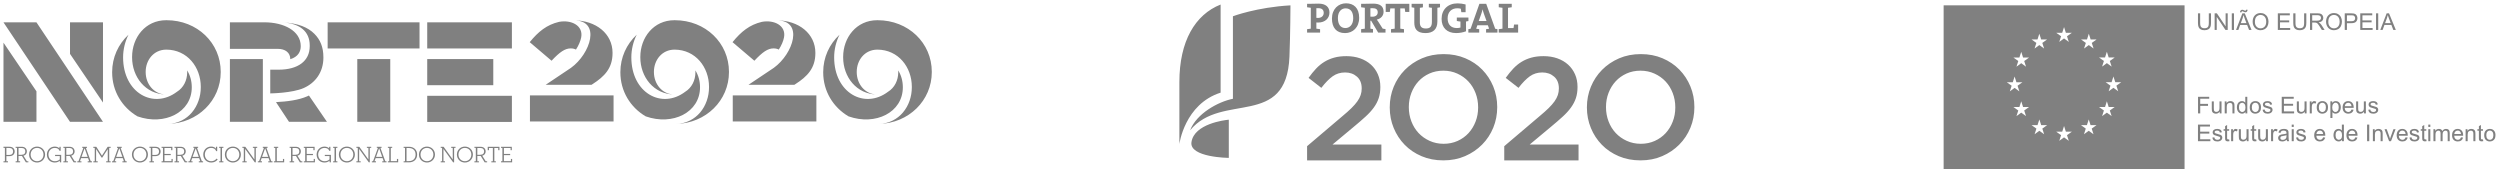 <?xml version="1.0" encoding="UTF-8"?>
<svg width="261px" height="18px" viewBox="0 0 261 18" version="1.1" xmlns="http://www.w3.org/2000/svg" xmlns:xlink="http://www.w3.org/1999/xlink">
    <!-- Generator: sketchtool 59.1 (101010) - https://sketch.com -->
    <title>BD412519-831C-4DFB-8446-57D19D68E383</title>
    <desc>Created with sketchtool.</desc>
    <g id="Page-1" stroke="none" stroke-width="1" fill="none" fill-rule="evenodd">
        <g id="Home" transform="translate(-175, -10700)" fill="#808080">
            <g id="Footer-Sections/Footer" transform="translate(0, 10208)">
                <g id="Group-2">
                    <g id="Group-28" transform="translate(175, 475.5)">
                        <g id="Logos" transform="translate(0, 16.5)">
                            <g id="pt2020-logos" transform="translate(0.363, 0.346)">
                                <path d="M21.675,14.956 C21.912,14.956 22.084,15.037 22.182,15.18 L22.182,14.976 L22.312,14.976 L22.312,15.432 L22.195,15.432 C22.137,15.201 21.928,15.095 21.685,15.095 C21.297,15.095 21.022,15.393 21.022,15.79 C21.022,16.195 21.307,16.485 21.69,16.485 C21.926,16.485 22.118,16.384 22.245,16.21 L22.364,16.299 C22.206,16.509 21.978,16.622 21.687,16.622 C21.221,16.622 20.857,16.273 20.857,15.79 C20.86,15.305 21.221,14.956 21.675,14.956 Z M14.245,14.958 C14.709,14.958 15.082,15.31 15.082,15.79 C15.082,16.269 14.709,16.622 14.245,16.622 C13.784,16.622 13.41,16.269 13.41,15.79 C13.41,15.31 13.784,14.958 14.245,14.958 Z M44.21,14.958 C44.675,14.958 45.048,15.31 45.048,15.79 C45.048,16.269 44.675,16.622 44.21,16.622 C43.749,16.622 43.376,16.269 43.376,15.79 C43.376,15.31 43.749,14.958 44.21,14.958 Z M35.85,14.958 C36.314,14.958 36.687,15.31 36.687,15.79 C36.687,16.269 36.314,16.622 35.85,16.622 C35.388,16.622 35.015,16.269 35.015,15.79 C35.015,15.31 35.388,14.958 35.85,14.958 Z M3.507,14.958 C3.97,14.958 4.344,15.31 4.344,15.79 C4.344,16.269 3.97,16.622 3.507,16.622 C3.045,16.622 2.672,16.269 2.672,15.79 C2.672,15.31 3.045,14.958 3.507,14.958 Z M23.949,14.958 C24.413,14.958 24.786,15.31 24.786,15.79 C24.786,16.269 24.413,16.622 23.949,16.622 C23.487,16.622 23.114,16.269 23.114,15.79 C23.114,15.31 23.487,14.958 23.949,14.958 Z M48.172,14.958 C48.636,14.958 49.01,15.31 49.01,15.79 C49.01,16.269 48.636,16.622 48.172,16.622 C47.711,16.622 47.337,16.269 47.337,15.79 C47.337,15.31 47.711,14.958 48.172,14.958 Z M33.508,14.958 C33.734,14.958 33.906,15.032 34.001,15.163 L34.001,14.977 L34.13,14.977 L34.13,15.396 L34.008,15.396 C33.949,15.196 33.776,15.097 33.518,15.097 C33.131,15.097 32.853,15.394 32.853,15.79 C32.853,16.196 33.143,16.486 33.528,16.486 C33.78,16.486 33.939,16.388 34.037,16.29 L34.037,15.948 L33.547,15.948 L33.547,15.823 L34.185,15.823 L34.185,16.604 L34.044,16.604 L34.044,16.424 C33.927,16.54 33.75,16.621 33.513,16.621 C33.064,16.621 32.691,16.302 32.691,15.79 C32.691,15.31 33.061,14.958 33.508,14.958 Z M5.349,14.958 C5.573,14.958 5.747,15.032 5.842,15.163 L5.842,14.977 L5.971,14.977 L5.971,15.396 L5.85,15.396 C5.79,15.196 5.617,15.097 5.359,15.097 C4.972,15.097 4.695,15.394 4.695,15.79 C4.695,16.196 4.983,16.486 5.368,16.486 C5.622,16.486 5.779,16.388 5.878,16.29 L5.878,15.948 L5.388,15.948 L5.388,15.823 L6.026,15.823 L6.026,16.604 L5.885,16.604 L5.885,16.424 C5.768,16.54 5.591,16.621 5.354,16.621 C4.904,16.621 4.532,16.302 4.532,15.79 C4.532,15.31 4.902,14.958 5.349,14.958 Z M27.572,14.977 L27.572,15.093 L27.452,15.093 L27.961,16.489 L28.088,16.489 L28.088,16.604 L27.643,16.604 L27.643,16.489 L27.798,16.489 L27.682,16.166 L26.952,16.166 L26.832,16.489 L26.99,16.489 L26.99,16.604 L26.558,16.604 L26.558,16.489 L26.682,16.489 L27.191,15.093 L27.074,15.093 L27.074,14.977 L27.572,14.977 Z M42.327,14.977 C42.866,14.977 43.186,15.31 43.186,15.79 C43.186,16.27 42.869,16.604 42.327,16.604 L41.775,16.604 L41.775,16.489 L41.921,16.489 L41.921,15.092 L41.775,15.092 L41.775,14.977 L42.327,14.977 Z M45.95,14.977 L46.904,16.305 L46.904,15.092 L46.742,15.092 L46.742,14.977 L47.194,14.977 L47.194,15.092 L47.047,15.092 L47.047,16.604 L46.946,16.604 L45.934,15.201 L45.934,16.488 L46.096,16.488 L46.096,16.604 L45.647,16.604 L45.647,16.488 L45.792,16.488 L45.792,15.092 L45.647,15.092 L45.647,14.977 L45.95,14.977 Z M32.482,14.977 L32.482,15.332 L32.355,15.332 L32.355,15.107 L31.657,15.107 L31.657,15.724 L32.31,15.724 L32.31,15.848 L31.657,15.848 L31.657,16.474 L32.388,16.474 L32.388,16.25 L32.515,16.25 L32.515,16.604 L31.354,16.604 L31.354,16.489 L31.499,16.489 L31.499,15.092 L31.354,15.092 L31.354,14.977 L32.482,14.977 Z M40.581,14.977 L40.581,15.092 L40.436,15.092 L40.436,16.474 L41.076,16.474 L41.076,16.249 L41.206,16.249 L41.206,16.604 L40.132,16.604 L40.132,16.489 L40.278,16.489 L40.278,15.092 L40.132,15.092 L40.132,14.977 L40.581,14.977 Z M51.779,14.977 L51.779,15.332 L51.653,15.332 L51.653,15.107 L51.246,15.107 L51.246,16.489 L51.404,16.489 L51.404,16.604 L50.933,16.604 L50.933,16.489 L51.091,16.489 L51.091,15.107 L50.684,15.107 L50.684,15.332 L50.555,15.332 L50.555,14.977 L51.779,14.977 Z M34.861,14.977 L34.861,15.092 L34.717,15.092 L34.717,16.489 L34.861,16.489 L34.861,16.604 L34.416,16.604 L34.416,16.489 L34.562,16.489 L34.562,15.092 L34.416,15.092 L34.416,14.977 L34.861,14.977 Z M49.797,14.977 C50.149,14.977 50.34,15.188 50.34,15.463 C50.34,15.683 50.217,15.852 49.983,15.911 L50.345,16.489 L50.495,16.489 L50.495,16.604 L50.239,16.604 L49.826,15.936 L49.47,15.936 L49.47,16.489 L49.637,16.489 L49.637,16.604 L49.166,16.604 L49.166,16.489 L49.312,16.489 L49.312,15.092 L49.166,15.092 L49.166,14.977 L49.797,14.977 Z M12.348,14.977 L12.348,15.093 L12.227,15.093 L12.736,16.489 L12.864,16.489 L12.864,16.604 L12.418,16.604 L12.418,16.489 L12.575,16.489 L12.457,16.166 L11.729,16.166 L11.608,16.489 L11.767,16.489 L11.767,16.604 L11.334,16.604 L11.334,16.489 L11.459,16.489 L11.966,15.093 L11.85,15.093 L11.85,14.977 L12.348,14.977 Z M1.9,14.977 C2.251,14.977 2.442,15.188 2.442,15.463 C2.442,15.683 2.32,15.852 2.086,15.911 L2.447,16.489 L2.598,16.489 L2.598,16.604 L2.342,16.604 L1.928,15.936 L1.571,15.936 L1.571,16.489 L1.74,16.489 L1.74,16.604 L1.269,16.604 L1.269,16.489 L1.414,16.489 L1.414,15.092 L1.269,15.092 L1.269,14.977 L1.9,14.977 Z M22.961,14.977 L22.961,15.092 L22.815,15.092 L22.815,16.489 L22.961,16.489 L22.961,16.604 L22.514,16.604 L22.514,16.489 L22.66,16.489 L22.66,15.092 L22.514,15.092 L22.514,14.977 L22.961,14.977 Z M39.472,14.977 L39.472,15.093 L39.353,15.093 L39.862,16.489 L39.989,16.489 L39.989,16.604 L39.544,16.604 L39.544,16.489 L39.699,16.489 L39.583,16.166 L38.853,16.166 L38.734,16.489 L38.891,16.489 L38.891,16.604 L38.459,16.604 L38.459,16.489 L38.583,16.489 L39.092,15.093 L38.975,15.093 L38.975,14.977 L39.472,14.977 Z M15.859,14.976 C16.21,14.976 16.405,15.185 16.405,15.469 C16.405,15.749 16.21,15.954 15.859,15.954 L15.541,15.954 L15.541,16.488 L15.708,16.488 L15.708,16.604 L15.238,16.604 L15.238,16.488 L15.383,16.488 L15.383,15.092 L15.238,15.092 L15.238,14.976 L15.859,14.976 Z M25.246,14.977 L26.2,16.305 L26.2,15.092 L26.037,15.092 L26.037,14.977 L26.489,14.977 L26.489,15.092 L26.343,15.092 L26.343,16.604 L26.241,16.604 L25.231,15.201 L25.231,16.488 L25.391,16.488 L25.391,16.604 L24.942,16.604 L24.942,16.488 L25.088,16.488 L25.088,15.092 L24.942,15.092 L24.942,14.977 L25.246,14.977 Z M20.321,14.977 L20.321,15.093 L20.202,15.093 L20.712,16.489 L20.838,16.489 L20.838,16.604 L20.393,16.604 L20.393,16.489 L20.549,16.489 L20.432,16.166 L19.702,16.166 L19.583,16.489 L19.74,16.489 L19.74,16.604 L19.308,16.604 L19.308,16.489 L19.432,16.489 L19.941,15.093 L19.825,15.093 L19.825,14.977 L20.321,14.977 Z M9.689,14.977 L10.282,15.903 L10.878,14.977 L11.191,14.977 L11.191,15.092 L11.04,15.092 L11.04,16.489 L11.186,16.489 L11.186,16.604 L10.722,16.604 L10.722,16.489 L10.887,16.489 L10.887,15.221 L10.311,16.111 L10.246,16.111 L9.67,15.211 L9.67,16.489 L9.838,16.489 L9.838,16.604 L9.383,16.604 L9.383,16.489 L9.529,16.489 L9.529,15.092 L9.378,15.092 L9.378,14.977 L9.689,14.977 Z M8.721,14.977 L8.721,15.093 L8.602,15.093 L9.112,16.489 L9.237,16.489 L9.237,16.604 L8.793,16.604 L8.793,16.489 L8.948,16.489 L8.831,16.166 L8.102,16.166 L7.982,16.489 L8.14,16.489 L8.14,16.604 L7.708,16.604 L7.708,16.489 L7.832,16.489 L8.341,15.093 L8.224,15.093 L8.224,14.977 L8.721,14.977 Z M37.146,14.977 L38.1,16.305 L38.1,15.092 L37.938,15.092 L37.938,14.977 L38.39,14.977 L38.39,15.092 L38.243,15.092 L38.243,16.604 L38.141,16.604 L37.132,15.201 L37.132,16.488 L37.293,16.488 L37.293,16.604 L36.843,16.604 L36.843,16.488 L36.988,16.488 L36.988,15.092 L36.843,15.092 L36.843,14.977 L37.146,14.977 Z M6.886,14.977 C7.237,14.977 7.428,15.188 7.428,15.463 C7.428,15.683 7.306,15.852 7.072,15.911 L7.434,16.489 L7.585,16.489 L7.585,16.604 L7.329,16.604 L6.915,15.936 L6.559,15.936 L6.559,16.489 L6.726,16.489 L6.726,16.604 L6.255,16.604 L6.255,16.489 L6.401,16.489 L6.401,15.092 L6.255,15.092 L6.255,14.977 L6.886,14.977 Z M53.069,14.977 L53.069,15.332 L52.943,15.332 L52.943,15.107 L52.245,15.107 L52.245,15.724 L52.898,15.724 L52.898,15.848 L52.245,15.848 L52.245,16.474 L52.977,16.474 L52.977,16.25 L53.104,16.25 L53.104,16.604 L51.942,16.604 L51.942,16.489 L52.087,16.489 L52.087,15.092 L51.942,15.092 L51.942,14.977 L53.069,14.977 Z M18.487,14.977 C18.838,14.977 19.029,15.188 19.029,15.463 C19.029,15.683 18.908,15.852 18.673,15.911 L19.035,16.489 L19.185,16.489 L19.185,16.604 L18.929,16.604 L18.515,15.936 L18.159,15.936 L18.159,16.489 L18.327,16.489 L18.327,16.604 L17.855,16.604 L17.855,16.489 L18.002,16.489 L18.002,15.092 L17.855,15.092 L17.855,14.977 L18.487,14.977 Z M30.505,14.977 C30.857,14.977 31.048,15.188 31.048,15.463 C31.048,15.683 30.926,15.852 30.692,15.911 L31.053,16.489 L31.204,16.489 L31.204,16.604 L30.947,16.604 L30.534,15.936 L30.177,15.936 L30.177,16.489 L30.345,16.489 L30.345,16.604 L29.875,16.604 L29.875,16.489 L30.02,16.489 L30.02,15.092 L29.875,15.092 L29.875,14.977 L30.505,14.977 Z M28.681,14.977 L28.681,15.092 L28.535,15.092 L28.535,16.474 L29.176,16.474 L29.176,16.249 L29.304,16.249 L29.304,16.604 L28.231,16.604 L28.231,16.489 L28.377,16.489 L28.377,15.092 L28.231,15.092 L28.231,14.977 L28.681,14.977 Z M17.634,14.977 L17.634,15.332 L17.507,15.332 L17.507,15.107 L16.808,15.107 L16.808,15.724 L17.462,15.724 L17.462,15.848 L16.808,15.848 L16.808,16.474 L17.541,16.474 L17.541,16.25 L17.667,16.25 L17.667,16.604 L16.505,16.604 L16.505,16.489 L16.65,16.489 L16.65,15.092 L16.505,15.092 L16.505,14.977 L17.634,14.977 Z M0.623,14.976 C0.974,14.976 1.167,15.185 1.167,15.469 C1.167,15.749 0.974,15.954 0.623,15.954 L0.304,15.954 L0.304,16.488 L0.472,16.488 L0.472,16.604 L0,16.604 L0,16.488 L0.147,16.488 L0.147,15.092 L0,15.092 L0,14.976 L0.623,14.976 Z M44.21,15.094 C43.823,15.094 43.539,15.394 43.539,15.79 C43.539,16.187 43.823,16.485 44.21,16.485 C44.598,16.485 44.882,16.187 44.882,15.79 C44.882,15.394 44.598,15.094 44.21,15.094 Z M14.245,15.094 C13.857,15.094 13.573,15.394 13.573,15.79 C13.573,16.187 13.857,16.485 14.245,16.485 C14.632,16.485 14.917,16.187 14.917,15.79 C14.917,15.394 14.632,15.094 14.245,15.094 Z M3.507,15.094 C3.119,15.094 2.835,15.394 2.835,15.79 C2.835,16.187 3.119,16.485 3.507,16.485 C3.894,16.485 4.179,16.187 4.179,15.79 C4.179,15.394 3.894,15.094 3.507,15.094 Z M35.85,15.094 C35.463,15.094 35.178,15.394 35.178,15.79 C35.178,16.187 35.463,16.485 35.85,16.485 C36.237,16.485 36.522,16.187 36.522,15.79 C36.522,15.394 36.237,15.094 35.85,15.094 Z M48.172,15.094 C47.785,15.094 47.501,15.394 47.501,15.79 C47.501,16.187 47.785,16.485 48.172,16.485 C48.559,16.485 48.844,16.187 48.844,15.79 C48.844,15.394 48.559,15.094 48.172,15.094 Z M23.949,15.094 C23.561,15.094 23.277,15.394 23.277,15.79 C23.277,16.187 23.561,16.485 23.949,16.485 C24.336,16.485 24.621,16.187 24.621,15.79 C24.621,15.394 24.336,15.094 23.949,15.094 Z M42.313,15.107 L42.079,15.107 L42.079,16.474 L42.313,16.474 C42.794,16.474 43.023,16.19 43.023,15.79 C43.023,15.392 42.794,15.107 42.313,15.107 Z M20.068,15.128 L19.745,16.034 L20.388,16.034 L20.068,15.128 Z M39.219,15.128 L38.896,16.034 L39.54,16.034 L39.219,15.128 Z M8.468,15.128 L8.145,16.034 L8.789,16.034 L8.468,15.128 Z M27.318,15.128 L26.995,16.034 L27.639,16.034 L27.318,15.128 Z M12.094,15.128 L11.771,16.034 L12.415,16.034 L12.094,15.128 Z M15.845,15.101 L15.541,15.101 L15.541,15.831 L15.845,15.831 C16.11,15.831 16.241,15.687 16.241,15.469 C16.241,15.245 16.108,15.101 15.845,15.101 Z M0.608,15.101 L0.304,15.101 L0.304,15.831 L0.608,15.831 C0.873,15.831 1.004,15.687 1.004,15.469 C1.004,15.245 0.871,15.101 0.608,15.101 Z M6.864,15.102 L6.559,15.102 L6.559,15.812 L6.864,15.812 C7.141,15.812 7.266,15.675 7.266,15.46 C7.266,15.243 7.139,15.102 6.864,15.102 Z M49.776,15.102 L49.47,15.102 L49.47,15.812 L49.776,15.812 C50.053,15.812 50.177,15.675 50.177,15.46 C50.177,15.243 50.051,15.102 49.776,15.102 Z M1.878,15.102 L1.571,15.102 L1.571,15.812 L1.878,15.812 C2.156,15.812 2.28,15.675 2.28,15.46 C2.28,15.243 2.153,15.102 1.878,15.102 Z M30.484,15.102 L30.177,15.102 L30.177,15.812 L30.484,15.812 C30.761,15.812 30.885,15.675 30.885,15.46 C30.885,15.243 30.759,15.102 30.484,15.102 Z M18.465,15.102 L18.159,15.102 L18.159,15.812 L18.465,15.812 C18.743,15.812 18.867,15.675 18.867,15.46 C18.867,15.243 18.741,15.102 18.465,15.102 Z M91.261,1.764 C94.467,1.764 96.916,4.139 96.916,7.151 L96.916,7.181 C96.916,10.14 94.521,12.514 91.397,12.595 C93.51,12.525 94.832,10.739 94.832,8.765 L94.832,8.716 C94.832,6.681 93.437,4.841 91.232,4.835 C89.907,4.841 89.08,5.936 89.08,7.151 L89.08,7.181 C89.08,8.402 89.913,9.508 91.23,9.524 C89.043,9.502 87.662,7.67 87.662,5.646 L87.662,5.596 C87.662,3.582 89.036,1.764 91.222,1.764 L91.261,1.764 Z M17.026,1.764 C20.232,1.764 22.68,4.139 22.68,7.151 L22.68,7.181 C22.68,10.14 20.287,12.514 17.162,12.595 C19.276,12.525 20.599,10.739 20.599,8.765 L20.599,8.716 C20.599,6.681 19.202,4.841 16.996,4.835 C15.673,4.841 14.845,5.936 14.845,7.151 L14.845,7.181 C14.845,8.402 15.677,9.508 16.996,9.524 C14.809,9.502 13.427,7.67 13.427,5.646 L13.427,5.596 C13.427,3.582 14.801,1.764 16.987,1.764 L17.026,1.764 Z M70.087,1.764 C73.292,1.764 75.741,4.139 75.741,7.151 L75.741,7.151 L75.741,7.181 C75.741,10.14 73.347,12.514 70.223,12.595 C72.336,12.525 73.659,10.739 73.659,8.765 L73.659,8.765 L73.659,8.716 C73.659,6.681 72.263,4.841 70.057,4.835 C68.733,4.841 67.906,5.936 67.906,7.151 L67.906,7.151 L67.906,7.181 C67.906,8.402 68.739,9.508 70.057,9.524 C67.869,9.502 66.487,7.67 66.487,5.646 L66.487,5.646 L66.487,5.596 C66.487,3.582 67.861,1.764 70.047,1.764 L70.047,1.764 Z M53.079,9.659 L53.079,12.387 L44.239,12.387 L44.239,9.659 L53.079,9.659 Z M27.079,5.819 L27.079,12.373 L23.638,12.373 L23.638,5.819 L27.079,5.819 Z M3.443,1.986 L10.389,12.373 L6.946,12.373 L-7.38964445e-13,1.986 L3.443,1.986 Z M40.38,5.819 L40.38,12.373 L36.937,12.373 L36.937,5.819 L40.38,5.819 Z M-7.38964445e-13,4.107 L3.443,9.188 L3.443,12.373 L-7.38964445e-13,12.373 L-7.38964445e-13,4.107 Z M31.89,9.626 L33.772,12.373 L29.81,12.373 L28.451,10.315 C29.597,10.258 30.813,10.108 31.734,9.7 C31.786,9.677 31.839,9.65 31.89,9.626 Z M63.693,9.611 L63.693,12.332 L54.963,12.332 L54.963,9.611 L63.693,9.611 Z M84.867,9.611 L84.867,12.332 L76.137,12.332 L76.137,9.611 L84.867,9.611 Z M66.112,3.277 C65.744,4.003 65.549,4.824 65.549,5.646 C65.549,9.363 68.726,11.092 71.18,9.229 C71.85,8.82 72.239,8.043 72.239,7.21 L72.239,7.181 C72.239,7.12 72.238,7.061 72.234,7.003 C72.545,7.498 72.72,8.108 72.72,8.765 C72.72,11.399 69.862,12.797 67.048,11.802 C65.441,10.858 64.404,9.169 64.404,7.21 L64.404,7.181 C64.404,5.641 65.051,4.261 66.112,3.277 Z M13.052,3.277 C12.684,4.003 12.488,4.824 12.488,5.646 C12.488,9.363 15.666,11.092 18.12,9.229 C18.79,8.82 19.179,8.043 19.179,7.21 L19.179,7.181 C19.179,7.12 19.177,7.061 19.174,7.003 C19.484,7.498 19.659,8.108 19.659,8.765 C19.659,11.399 16.802,12.797 13.988,11.802 C12.381,10.858 11.345,9.169 11.345,7.21 L11.345,7.181 C11.345,5.641 11.991,4.261 13.052,3.277 Z M87.286,3.277 C86.918,4.003 86.723,4.824 86.723,5.646 C86.723,9.363 89.9,11.092 92.355,9.229 C93.024,8.82 93.414,8.043 93.414,7.21 L93.414,7.21 L93.414,7.181 C93.414,7.12 93.411,7.061 93.408,7.003 C93.719,7.498 93.894,8.108 93.894,8.765 C93.894,11.399 91.036,12.797 88.223,11.802 C86.616,10.858 85.579,9.169 85.579,7.21 L85.579,7.21 L85.579,7.181 C85.579,5.641 86.226,4.261 87.286,3.277 Z M10.389,1.986 L10.389,10.358 L6.946,5.279 L6.946,1.986 L10.389,1.986 Z M29.222,2 C30.772,2.078 31.793,2.517 32.45,3.175 C33.074,3.797 33.4,4.569 33.4,5.638 L33.4,5.638 L33.4,5.668 C33.4,7.181 32.571,8.299 31.353,8.841 C30.134,9.384 27.851,9.405 27.851,9.405 L27.851,9.405 L27.851,6.928 L28.725,6.928 C30.748,6.928 31.973,6.026 31.973,4.473 L31.973,4.473 L31.973,4.401 C31.973,2.909 30.907,2.118 29.222,2 Z M51.136,5.819 L51.136,8.546 L44.239,8.546 L44.239,5.819 L51.136,5.819 Z M59.515,1.776 C61.885,1.776 63.587,3.196 63.587,5.165 L63.587,5.165 L63.587,5.194 C63.587,6.779 62.743,7.639 61.499,8.438 L61.499,8.438 L61.395,8.505 L56.607,8.505 L59.249,6.736 C61.278,5.274 62.441,1.776 59.515,1.776 Z M80.69,1.776 C83.059,1.776 84.762,3.196 84.762,5.165 L84.762,5.194 C84.762,6.779 83.918,7.639 82.674,8.438 L82.569,8.505 L77.781,8.505 L80.423,6.736 C82.453,5.274 83.615,1.776 80.69,1.776 Z M58.006,1.935 C59.276,1.7 60.542,2.317 60.315,3.551 C60.242,3.942 60.048,4.396 59.768,4.83 C59.622,4.752 59.438,4.707 59.218,4.707 C58.627,4.707 58.078,5.077 57.22,5.995 L57.22,5.995 L54.94,4.056 C55.827,2.959 56.723,2.236 58.006,1.935 Z M81.49,3.551 C81.417,3.942 81.223,4.396 80.942,4.83 C80.797,4.752 80.613,4.707 80.393,4.707 C79.801,4.707 79.253,5.077 78.394,5.995 L76.114,4.056 C77.002,2.959 77.897,2.236 79.179,1.935 C80.451,1.7 81.718,2.317 81.49,3.551 Z M27.25,1.984 C29.235,1.984 31.035,2.854 31.035,4.473 C31.035,5.051 30.757,5.582 29.944,5.835 C29.944,5.149 29.424,4.753 28.623,4.753 L28.623,4.753 L23.638,4.753 L23.638,1.986 Z M53.079,1.986 L53.079,4.713 L44.239,4.713 L44.239,1.986 L53.079,1.986 Z M43.436,1.986 L43.436,4.713 L33.843,4.713 L33.843,1.986 L43.436,1.986 Z M28.761,1.982 C28.92,1.982 29.073,1.988 29.222,2 L29.222,2 L28.972,1.989 L28.972,1.989 L28.712,1.986 Z" id="Combined-Shape"></path>
                                <path d="M227.705,0.213 L227.705,17.297 L202.552,17.297 L202.552,0.213 L227.705,0.213 Z M251.679,13.111 C251.778,13.111 251.865,13.126 251.94,13.155 C252.015,13.182 252.068,13.219 252.104,13.27 C252.139,13.318 252.164,13.382 252.177,13.463 L251.97,13.493 C251.96,13.428 251.932,13.377 251.887,13.34 C251.842,13.305 251.777,13.285 251.695,13.285 C251.598,13.285 251.528,13.301 251.485,13.334 C251.444,13.367 251.423,13.405 251.423,13.449 C251.423,13.476 251.433,13.499 251.45,13.523 C251.468,13.546 251.493,13.564 251.531,13.579 C251.552,13.586 251.614,13.606 251.718,13.634 C251.87,13.674 251.975,13.707 252.034,13.733 C252.093,13.757 252.139,13.795 252.173,13.845 C252.207,13.892 252.225,13.954 252.225,14.025 C252.225,14.098 252.205,14.165 252.162,14.226 C252.12,14.289 252.061,14.337 251.983,14.372 C251.905,14.406 251.818,14.422 251.718,14.422 C251.557,14.422 251.433,14.389 251.346,14.321 C251.262,14.253 251.206,14.153 251.183,14.019 L251.393,13.987 C251.404,14.071 251.437,14.136 251.491,14.182 C251.546,14.226 251.62,14.248 251.718,14.248 C251.817,14.248 251.887,14.228 251.935,14.189 C251.983,14.149 252.006,14.103 252.006,14.048 C252.006,14 251.985,13.962 251.943,13.935 C251.914,13.916 251.842,13.892 251.726,13.864 C251.57,13.824 251.464,13.79 251.403,13.761 C251.341,13.733 251.296,13.692 251.265,13.642 C251.235,13.592 251.218,13.535 251.218,13.472 C251.218,13.418 251.23,13.365 251.257,13.318 C251.282,13.27 251.316,13.231 251.36,13.199 C251.394,13.174 251.44,13.155 251.496,13.137 C251.553,13.12 251.614,13.111 251.679,13.111 Z M239.841,13.111 C239.94,13.111 240.026,13.126 240.1,13.155 C240.175,13.182 240.23,13.219 240.265,13.27 C240.3,13.318 240.325,13.382 240.338,13.463 L240.131,13.493 C240.121,13.428 240.094,13.377 240.049,13.34 C240.001,13.305 239.94,13.285 239.856,13.285 C239.759,13.285 239.688,13.301 239.647,13.334 C239.605,13.367 239.584,13.405 239.584,13.449 C239.584,13.476 239.593,13.499 239.612,13.523 C239.627,13.546 239.655,13.564 239.692,13.579 C239.713,13.586 239.777,13.606 239.88,13.634 C240.03,13.674 240.135,13.707 240.195,13.733 C240.254,13.757 240.301,13.795 240.336,13.845 C240.37,13.892 240.385,13.954 240.385,14.025 C240.385,14.098 240.365,14.165 240.323,14.226 C240.282,14.289 240.223,14.337 240.145,14.372 C240.067,14.406 239.978,14.422 239.88,14.422 C239.717,14.422 239.593,14.389 239.507,14.321 C239.422,14.253 239.366,14.153 239.343,14.019 L239.554,13.987 C239.566,14.071 239.6,14.136 239.653,14.182 C239.706,14.226 239.782,14.248 239.879,14.248 C239.977,14.248 240.049,14.228 240.096,14.189 C240.143,14.149 240.167,14.103 240.167,14.048 C240.167,14 240.146,13.962 240.104,13.935 C240.075,13.916 240.001,13.892 239.888,13.864 C239.731,13.824 239.623,13.79 239.562,13.761 C239.502,13.733 239.457,13.692 239.425,13.642 C239.395,13.592 239.379,13.535 239.379,13.472 C239.379,13.418 239.392,13.365 239.417,13.318 C239.444,13.27 239.478,13.231 239.522,13.199 C239.555,13.174 239.6,13.155 239.657,13.137 C239.715,13.12 239.776,13.111 239.841,13.111 Z M231.1,13.111 C231.198,13.111 231.284,13.126 231.359,13.155 C231.433,13.182 231.488,13.219 231.524,13.27 C231.559,13.318 231.584,13.382 231.597,13.463 L231.389,13.493 C231.379,13.428 231.353,13.377 231.307,13.34 C231.262,13.305 231.198,13.285 231.114,13.285 C231.018,13.285 230.947,13.301 230.905,13.334 C230.864,13.367 230.842,13.405 230.842,13.449 C230.842,13.476 230.852,13.499 230.869,13.523 C230.887,13.546 230.914,13.564 230.951,13.579 C230.972,13.586 231.035,13.606 231.139,13.634 C231.289,13.674 231.395,13.707 231.453,13.733 C231.513,13.757 231.56,13.795 231.593,13.845 C231.627,13.892 231.644,13.954 231.644,14.025 C231.644,14.098 231.624,14.165 231.582,14.226 C231.541,14.289 231.481,14.337 231.404,14.372 C231.325,14.406 231.237,14.422 231.139,14.422 C230.976,14.422 230.852,14.389 230.766,14.321 C230.68,14.253 230.626,14.153 230.602,14.019 L230.813,13.987 C230.825,14.071 230.857,14.136 230.911,14.182 C230.965,14.226 231.04,14.248 231.137,14.248 C231.235,14.248 231.307,14.228 231.355,14.189 C231.402,14.149 231.425,14.103 231.425,14.048 C231.425,14 231.404,13.962 231.363,13.935 C231.334,13.916 231.262,13.892 231.145,13.864 C230.99,13.824 230.882,13.79 230.821,13.761 C230.761,13.733 230.715,13.692 230.684,13.642 C230.653,13.592 230.638,13.535 230.638,13.472 C230.638,13.418 230.651,13.365 230.676,13.318 C230.702,13.27 230.736,13.231 230.781,13.199 C230.813,13.174 230.859,13.155 230.916,13.137 C230.973,13.12 231.035,13.111 231.1,13.111 Z M238.076,13.112 C238.183,13.112 238.271,13.123 238.337,13.15 C238.404,13.174 238.453,13.206 238.485,13.245 C238.517,13.283 238.54,13.33 238.551,13.389 C238.558,13.424 238.562,13.491 238.562,13.585 L238.562,13.87 C238.562,14.067 238.566,14.192 238.576,14.243 C238.585,14.295 238.602,14.346 238.629,14.395 L238.408,14.395 C238.385,14.351 238.37,14.298 238.364,14.24 C238.285,14.308 238.21,14.354 238.136,14.382 C238.064,14.409 237.985,14.422 237.903,14.422 C237.765,14.422 237.659,14.388 237.584,14.323 C237.51,14.254 237.473,14.167 237.473,14.064 C237.473,14.002 237.487,13.947 237.516,13.894 C237.544,13.845 237.58,13.805 237.625,13.773 C237.671,13.742 237.722,13.719 237.778,13.704 C237.819,13.692 237.883,13.682 237.967,13.671 C238.14,13.652 238.266,13.627 238.346,13.598 C238.348,13.569 238.348,13.551 238.348,13.542 C238.348,13.456 238.328,13.396 238.288,13.359 C238.234,13.311 238.154,13.287 238.046,13.287 C237.945,13.287 237.872,13.306 237.824,13.339 C237.777,13.374 237.742,13.438 237.718,13.527 L237.51,13.498 C237.53,13.41 237.561,13.336 237.604,13.283 C237.647,13.227 237.709,13.185 237.793,13.156 C237.874,13.126 237.968,13.112 238.076,13.112 Z M259.577,13.111 C259.749,13.111 259.89,13.167 259.999,13.28 C260.109,13.394 260.164,13.55 260.164,13.749 C260.164,13.911 260.14,14.038 260.092,14.129 C260.042,14.223 259.972,14.295 259.88,14.345 C259.787,14.398 259.686,14.422 259.577,14.422 C259.401,14.422 259.26,14.368 259.151,14.253 C259.042,14.141 258.988,13.979 258.988,13.767 C258.988,13.535 259.052,13.363 259.181,13.251 C259.289,13.159 259.421,13.111 259.577,13.111 Z M235.602,13.139 L235.602,13.836 C235.602,13.948 235.605,14.023 235.614,14.06 C235.629,14.117 235.656,14.161 235.7,14.193 C235.742,14.223 235.797,14.24 235.861,14.24 C235.924,14.24 235.984,14.223 236.04,14.192 C236.096,14.159 236.135,14.114 236.159,14.058 C236.181,14.001 236.193,13.918 236.193,13.813 L236.193,13.139 L236.406,13.139 L236.406,14.395 L236.215,14.395 L236.215,14.21 C236.118,14.352 235.985,14.422 235.818,14.422 C235.744,14.422 235.675,14.409 235.61,14.38 C235.546,14.352 235.499,14.317 235.467,14.274 C235.437,14.231 235.414,14.178 235.403,14.117 C235.393,14.074 235.389,14.009 235.389,13.916 L235.389,13.139 L235.602,13.139 Z M233.584,13.139 L233.584,13.836 C233.584,13.948 233.588,14.023 233.596,14.06 C233.609,14.117 233.638,14.161 233.682,14.193 C233.724,14.223 233.777,14.24 233.843,14.24 C233.905,14.24 233.966,14.223 234.022,14.192 C234.077,14.159 234.117,14.114 234.141,14.058 C234.164,14.001 234.175,13.918 234.175,13.813 L234.175,13.139 L234.388,13.139 L234.388,14.395 L234.197,14.395 L234.197,14.21 C234.1,14.352 233.967,14.422 233.799,14.422 C233.725,14.422 233.656,14.409 233.592,14.38 C233.528,14.352 233.481,14.317 233.449,14.274 C233.418,14.231 233.396,14.178 233.383,14.117 C233.375,14.074 233.37,14.009 233.37,13.916 L233.37,13.139 L233.584,13.139 Z M244.34,12.662 L244.34,14.395 L244.144,14.395 L244.144,14.237 C244.063,14.36 243.947,14.422 243.793,14.422 C243.692,14.422 243.601,14.396 243.516,14.341 C243.433,14.286 243.368,14.208 243.322,14.109 C243.275,14.01 243.252,13.897 243.252,13.767 C243.252,13.644 243.274,13.529 243.315,13.428 C243.355,13.324 243.419,13.247 243.503,13.193 C243.586,13.139 243.679,13.111 243.783,13.111 C243.859,13.111 243.925,13.127 243.985,13.16 C244.044,13.192 244.092,13.232 244.128,13.285 L244.128,12.662 L244.34,12.662 Z M256.219,13.111 C256.386,13.111 256.524,13.167 256.63,13.283 C256.735,13.397 256.789,13.556 256.789,13.766 L256.789,13.822 L255.853,13.822 C255.861,13.959 255.9,14.066 255.968,14.14 C256.04,14.211 256.127,14.249 256.231,14.249 C256.31,14.249 256.376,14.228 256.431,14.188 C256.487,14.146 256.53,14.081 256.563,13.991 L256.782,14.017 C256.748,14.146 256.684,14.246 256.59,14.316 C256.496,14.388 256.376,14.422 256.231,14.422 C256.047,14.422 255.901,14.365 255.793,14.253 C255.686,14.141 255.632,13.982 255.632,13.777 C255.632,13.566 255.687,13.402 255.794,13.285 C255.904,13.169 256.045,13.111 256.219,13.111 Z M250.436,13.111 C250.604,13.111 250.741,13.167 250.847,13.283 C250.953,13.397 251.006,13.556 251.006,13.766 C251.006,13.777 251.006,13.795 251.005,13.822 L250.071,13.822 C250.078,13.959 250.118,14.066 250.186,14.14 C250.257,14.211 250.345,14.249 250.45,14.249 C250.527,14.249 250.594,14.228 250.649,14.188 C250.705,14.146 250.747,14.081 250.779,13.991 L251,14.017 C250.967,14.146 250.901,14.246 250.807,14.316 C250.714,14.388 250.594,14.422 250.448,14.422 C250.265,14.422 250.12,14.365 250.011,14.253 C249.905,14.141 249.85,13.982 249.85,13.777 C249.85,13.566 249.905,13.402 250.014,13.285 C250.122,13.169 250.262,13.111 250.436,13.111 Z M245.191,13.111 C245.358,13.111 245.495,13.167 245.602,13.283 C245.708,13.397 245.762,13.556 245.762,13.766 C245.762,13.777 245.76,13.795 245.759,13.822 L244.824,13.822 C244.832,13.959 244.872,14.066 244.94,14.14 C245.012,14.211 245.098,14.249 245.203,14.249 C245.282,14.249 245.348,14.228 245.403,14.188 C245.459,14.146 245.502,14.081 245.534,13.991 L245.753,14.017 C245.72,14.146 245.655,14.246 245.561,14.316 C245.467,14.388 245.348,14.422 245.202,14.422 C245.018,14.422 244.873,14.365 244.766,14.253 C244.659,14.141 244.604,13.982 244.604,13.777 C244.604,13.566 244.659,13.402 244.766,13.285 C244.875,13.169 245.018,13.111 245.191,13.111 Z M241.827,13.111 C241.994,13.111 242.131,13.167 242.237,13.283 C242.344,13.397 242.397,13.556 242.397,13.766 L242.397,13.822 L241.462,13.822 C241.468,13.959 241.507,14.066 241.577,14.14 C241.647,14.211 241.734,14.249 241.839,14.249 C241.918,14.249 241.983,14.228 242.04,14.188 C242.094,14.146 242.138,14.081 242.169,13.991 L242.391,14.017 C242.356,14.146 242.29,14.246 242.197,14.316 C242.105,14.388 241.983,14.422 241.838,14.422 C241.654,14.422 241.508,14.365 241.4,14.253 C241.293,14.141 241.24,13.982 241.24,13.777 C241.24,13.566 241.294,13.402 241.404,13.285 C241.511,13.169 241.653,13.111 241.827,13.111 Z M234.973,12.7 L234.973,13.139 L235.186,13.139 L235.186,13.306 L234.973,13.306 L234.973,14.039 C234.973,14.1 234.975,14.139 234.983,14.156 C234.991,14.174 235.004,14.188 235.02,14.197 C235.036,14.207 235.061,14.211 235.061,14.211 C235.115,14.211 235.147,14.21 235.186,14.204 L235.217,14.392 C235.156,14.405 235.103,14.412 235.056,14.412 C234.978,14.412 234.919,14.399 234.875,14.373 C234.833,14.351 234.804,14.319 234.786,14.277 C234.769,14.239 234.761,14.155 234.761,14.028 L234.761,13.306 L234.605,13.306 L234.605,13.139 L234.761,13.139 L234.761,12.829 L234.973,12.7 Z M252.728,12.7 L252.728,13.139 L252.941,13.139 L252.941,13.306 L252.728,13.306 L252.728,14.039 C252.728,14.1 252.73,14.139 252.739,14.156 C252.746,14.174 252.759,14.188 252.775,14.197 C252.792,14.207 252.817,14.211 252.848,14.211 C252.848,14.211 252.903,14.21 252.941,14.204 L252.971,14.392 C252.912,14.405 252.858,14.412 252.81,14.412 C252.734,14.412 252.675,14.399 252.632,14.373 C252.589,14.351 252.558,14.319 252.541,14.277 C252.524,14.239 252.516,14.155 252.516,14.028 L252.516,13.306 L252.36,13.306 L252.36,13.139 L252.516,13.139 L252.516,12.829 L252.728,12.7 Z M232.147,12.7 L232.147,13.139 L232.361,13.139 L232.361,13.306 L232.147,13.306 L232.147,14.039 C232.147,14.1 232.152,14.139 232.158,14.156 C232.166,14.174 232.179,14.188 232.196,14.197 C232.212,14.207 232.236,14.211 232.269,14.211 C232.269,14.211 232.322,14.21 232.361,14.204 L232.392,14.392 C232.332,14.405 232.279,14.412 232.232,14.412 C232.154,14.412 232.094,14.399 232.052,14.373 C232.009,14.351 231.979,14.319 231.962,14.277 C231.945,14.239 231.937,14.155 231.937,14.028 L231.937,13.306 L231.781,13.306 L231.781,13.139 L231.937,13.139 L231.937,12.829 L232.147,12.7 Z M258.646,12.7 L258.646,13.139 L258.859,13.139 L258.859,13.306 L258.646,13.306 L258.646,14.039 C258.646,14.1 258.649,14.139 258.657,14.156 C258.665,14.174 258.676,14.188 258.693,14.197 C258.71,14.207 258.735,14.211 258.765,14.211 C258.765,14.211 258.821,14.21 258.859,14.204 L258.89,14.392 C258.83,14.405 258.777,14.412 258.729,14.412 C258.653,14.412 258.592,14.399 258.55,14.373 C258.507,14.351 258.478,14.319 258.459,14.277 C258.442,14.239 258.433,14.155 258.433,14.028 L258.433,13.306 L258.278,13.306 L258.278,13.139 L258.433,13.139 L258.433,12.829 L258.646,12.7 Z M239.105,13.139 L239.105,14.395 L238.892,14.395 L238.892,13.139 L239.105,13.139 Z M253.364,13.139 L253.364,14.395 L253.151,14.395 L253.151,13.139 L253.364,13.139 Z M257.639,13.111 C257.716,13.111 257.786,13.126 257.849,13.152 C257.913,13.179 257.959,13.214 257.99,13.258 C258.022,13.303 258.043,13.356 258.058,13.416 C258.065,13.457 258.07,13.524 258.07,13.623 L258.07,14.395 L257.856,14.395 L257.856,13.632 C257.856,13.545 257.848,13.48 257.829,13.438 C257.813,13.394 257.786,13.36 257.743,13.334 C257.702,13.308 257.651,13.294 257.594,13.294 C257.505,13.294 257.426,13.324 257.361,13.382 C257.295,13.439 257.262,13.547 257.262,13.709 L257.262,14.395 L257.048,14.395 L257.048,13.139 L257.24,13.139 L257.24,13.318 C257.334,13.18 257.466,13.111 257.639,13.111 Z M248.809,13.139 L249.077,13.892 C249.106,13.973 249.133,14.056 249.157,14.144 C249.177,14.078 249.202,13.999 249.237,13.906 L249.514,13.139 L249.735,13.139 L249.258,14.395 L249.06,14.395 L248.582,13.139 L248.809,13.139 Z M237.2,13.111 C237.272,13.111 237.345,13.135 237.418,13.18 L237.346,13.377 C237.294,13.347 237.241,13.332 237.19,13.332 C237.143,13.332 237.102,13.345 237.064,13.374 C237.027,13.402 237,13.439 236.985,13.49 C236.962,13.566 236.95,13.649 236.95,13.738 L236.95,14.395 L236.737,14.395 L236.737,13.139 L236.929,13.139 L236.929,13.33 C236.978,13.242 237.023,13.182 237.064,13.155 C237.105,13.126 237.15,13.111 237.2,13.111 Z M233.03,13.111 C233.102,13.111 233.174,13.135 233.248,13.18 L233.174,13.377 C233.123,13.347 233.072,13.332 233.02,13.332 C232.973,13.332 232.931,13.345 232.895,13.374 C232.857,13.402 232.831,13.439 232.815,13.49 C232.791,13.566 232.78,13.649 232.78,13.738 L232.78,14.395 L232.567,14.395 L232.567,13.139 L232.758,13.139 L232.758,13.33 C232.808,13.242 232.853,13.182 232.893,13.155 C232.935,13.126 232.981,13.111 233.03,13.111 Z M255,13.111 C255.125,13.111 255.22,13.145 255.287,13.214 C255.354,13.285 255.387,13.389 255.387,13.535 L255.387,14.395 L255.176,14.395 L255.176,13.603 C255.176,13.52 255.168,13.458 255.156,13.419 C255.142,13.382 255.116,13.352 255.08,13.33 C255.045,13.307 255.001,13.294 254.953,13.294 C254.864,13.294 254.79,13.324 254.733,13.383 C254.675,13.443 254.645,13.537 254.645,13.666 L254.645,14.395 L254.432,14.395 L254.432,13.579 C254.432,13.485 254.415,13.415 254.38,13.367 C254.346,13.321 254.288,13.294 254.21,13.294 C254.15,13.294 254.096,13.311 254.045,13.344 C253.995,13.374 253.957,13.419 253.935,13.481 C253.911,13.541 253.9,13.63 253.9,13.744 L253.9,14.395 L253.687,14.395 L253.687,13.139 L253.877,13.139 L253.877,13.317 C253.916,13.254 253.969,13.205 254.034,13.166 C254.099,13.13 254.175,13.111 254.257,13.111 C254.351,13.111 254.428,13.13 254.487,13.169 C254.546,13.208 254.589,13.262 254.612,13.332 C254.713,13.185 254.841,13.111 255,13.111 Z M230.358,12.663 L230.358,12.867 L229.334,12.867 L229.334,13.397 L230.293,13.397 L230.293,13.602 L229.334,13.602 L229.334,14.192 L230.399,14.192 L230.399,14.395 L229.105,14.395 L229.105,12.663 L230.358,12.663 Z M246.988,12.662 L246.988,14.394 L246.76,14.394 L246.76,12.662 L246.988,12.662 Z M247.957,13.111 C248.033,13.111 248.101,13.126 248.166,13.152 C248.229,13.179 248.276,13.214 248.307,13.258 C248.339,13.303 248.361,13.356 248.374,13.416 C248.382,13.457 248.386,13.524 248.386,13.623 L248.386,14.395 L248.173,14.395 L248.173,13.632 C248.173,13.545 248.164,13.48 248.148,13.438 C248.131,13.394 248.102,13.36 248.059,13.334 C248.018,13.308 247.968,13.294 247.911,13.294 C247.82,13.294 247.742,13.324 247.678,13.382 C247.61,13.439 247.579,13.547 247.579,13.709 L247.579,14.395 L247.366,14.395 L247.366,13.139 L247.557,13.139 L247.557,13.318 C247.649,13.18 247.783,13.111 247.957,13.111 Z M215.123,12.808 L214.933,13.402 L214.308,13.402 L214.815,13.766 L214.626,14.357 L215.124,13.994 L215.622,14.357 L215.432,13.766 L215.939,13.402 L215.314,13.402 L215.123,12.808 Z M238.346,13.766 C238.27,13.795 238.154,13.823 237.999,13.846 C237.912,13.859 237.85,13.87 237.814,13.887 C237.778,13.903 237.748,13.926 237.73,13.956 C237.711,13.987 237.701,14.021 237.701,14.058 C237.701,14.114 237.722,14.163 237.765,14.2 C237.808,14.238 237.869,14.256 237.953,14.256 C238.035,14.256 238.109,14.238 238.172,14.203 C238.236,14.167 238.282,14.118 238.312,14.056 C238.336,14.008 238.346,13.936 238.346,13.843 L238.346,13.766 Z M259.577,13.287 C259.469,13.287 259.382,13.328 259.311,13.407 C259.241,13.487 259.207,13.607 259.207,13.767 C259.207,13.928 259.241,14.048 259.311,14.128 C259.382,14.208 259.469,14.248 259.577,14.248 C259.682,14.248 259.769,14.208 259.84,14.128 C259.91,14.048 259.945,13.925 259.945,13.761 C259.945,13.606 259.91,13.487 259.839,13.407 C259.769,13.328 259.682,13.287 259.577,13.287 Z M243.803,13.287 C243.709,13.287 243.629,13.328 243.565,13.404 C243.503,13.481 243.471,13.602 243.471,13.767 C243.471,13.928 243.504,14.049 243.573,14.128 C243.64,14.208 243.72,14.248 243.812,14.248 C243.905,14.248 243.985,14.21 244.05,14.134 C244.115,14.058 244.146,13.942 244.146,13.786 C244.146,13.614 244.113,13.489 244.047,13.407 C243.981,13.328 243.901,13.287 243.803,13.287 Z M212.545,12.123 L212.353,12.717 L211.73,12.717 L212.238,13.08 L212.049,13.67 L212.547,13.307 L213.044,13.67 L212.856,13.08 L213.362,12.717 L212.738,12.717 L212.545,12.123 Z M217.702,12.123 L217.51,12.717 L216.888,12.717 L217.392,13.08 L217.203,13.67 L217.702,13.307 L218.2,13.67 L218.01,13.08 L218.517,12.717 L217.891,12.717 L217.702,12.123 Z M245.192,13.285 C245.094,13.285 245.014,13.318 244.948,13.383 C244.879,13.45 244.843,13.539 244.836,13.646 L245.537,13.646 C245.527,13.542 245.501,13.461 245.456,13.41 C245.389,13.327 245.301,13.285 245.192,13.285 Z M256.221,13.285 C256.124,13.285 256.041,13.318 255.976,13.383 C255.908,13.45 255.871,13.539 255.864,13.646 L256.565,13.646 C256.555,13.542 256.528,13.461 256.485,13.41 C256.417,13.327 256.329,13.285 256.221,13.285 Z M250.437,13.285 C250.34,13.285 250.26,13.318 250.192,13.383 C250.126,13.45 250.089,13.539 250.082,13.646 L250.783,13.646 C250.773,13.542 250.746,13.461 250.703,13.41 C250.635,13.327 250.547,13.285 250.437,13.285 Z M241.828,13.285 C241.731,13.285 241.649,13.318 241.583,13.383 C241.516,13.45 241.48,13.539 241.471,13.646 L242.172,13.646 C242.163,13.542 242.135,13.461 242.091,13.41 C242.024,13.327 241.936,13.285 241.828,13.285 Z M239.105,12.662 L239.105,12.906 L238.892,12.906 L238.892,12.662 L239.105,12.662 Z M253.364,12.662 L253.364,12.906 L253.151,12.906 L253.151,12.662 L253.364,12.662 Z M243.486,10.209 C243.594,10.209 243.687,10.235 243.77,10.29 C243.851,10.347 243.914,10.424 243.956,10.524 C243.996,10.623 244.018,10.735 244.018,10.852 C244.018,10.982 243.995,11.1 243.948,11.2 C243.902,11.303 243.837,11.383 243.748,11.438 C243.66,11.492 243.568,11.521 243.471,11.521 C243.4,11.521 243.336,11.504 243.281,11.476 C243.223,11.444 243.177,11.408 243.141,11.361 L243.141,11.972 L242.929,11.972 L242.929,10.236 L243.122,10.236 L243.122,10.399 C243.167,10.334 243.219,10.287 243.277,10.257 C243.334,10.225 243.404,10.209 243.486,10.209 Z M210.655,10.229 L210.462,10.828 L209.838,10.827 L210.345,11.191 L210.155,11.777 L210.655,11.413 L211.154,11.777 L210.964,11.191 L211.469,10.827 L210.846,10.827 L210.655,10.229 Z M219.593,10.229 L219.404,10.828 L218.778,10.827 L219.285,11.191 L219.096,11.777 L219.593,11.413 L220.093,11.777 L219.901,11.191 L220.409,10.827 L219.784,10.827 L219.593,10.229 Z M244.79,10.209 C244.958,10.209 245.094,10.265 245.201,10.38 C245.306,10.494 245.361,10.655 245.361,10.861 C245.361,10.875 245.36,10.893 245.36,10.918 L244.424,10.918 C244.431,11.056 244.471,11.161 244.54,11.234 C244.611,11.309 244.697,11.346 244.803,11.346 C244.881,11.346 244.947,11.324 245.002,11.282 C245.057,11.242 245.101,11.178 245.133,11.088 L245.352,11.114 C245.319,11.242 245.255,11.344 245.161,11.413 C245.067,11.483 244.947,11.521 244.801,11.521 C244.617,11.521 244.472,11.462 244.365,11.35 C244.257,11.236 244.204,11.078 244.204,10.875 C244.204,10.664 244.258,10.5 244.367,10.383 C244.475,10.266 244.616,10.209 244.79,10.209 Z M234.255,9.758 L234.255,11.492 L234.058,11.492 L234.058,11.333 C233.978,11.458 233.861,11.521 233.707,11.521 C233.606,11.521 233.515,11.492 233.431,11.437 C233.346,11.382 233.282,11.304 233.236,11.206 C233.189,11.107 233.168,10.992 233.168,10.865 C233.168,10.74 233.188,10.625 233.23,10.524 C233.27,10.422 233.333,10.344 233.417,10.289 C233.501,10.235 233.595,10.209 233.697,10.209 C233.773,10.209 233.839,10.224 233.899,10.254 C233.958,10.288 234.007,10.33 234.044,10.382 L234.044,9.758 L234.255,9.758 Z M236.348,10.209 C236.446,10.209 236.532,10.222 236.606,10.249 C236.681,10.277 236.737,10.318 236.771,10.367 C236.808,10.414 236.831,10.478 236.845,10.559 L236.638,10.588 C236.626,10.524 236.6,10.473 236.555,10.436 C236.509,10.4 236.446,10.383 236.363,10.383 C236.265,10.383 236.195,10.399 236.153,10.431 C236.112,10.464 236.091,10.501 236.091,10.544 C236.091,10.572 236.1,10.596 236.116,10.619 C236.134,10.641 236.162,10.662 236.199,10.677 C236.22,10.683 236.283,10.7 236.386,10.729 C236.536,10.77 236.642,10.804 236.7,10.828 C236.761,10.854 236.808,10.891 236.841,10.94 C236.874,10.989 236.891,11.05 236.891,11.123 C236.891,11.193 236.872,11.261 236.83,11.324 C236.788,11.386 236.728,11.434 236.651,11.469 C236.573,11.502 236.485,11.521 236.386,11.521 C236.223,11.521 236.1,11.486 236.014,11.419 C235.928,11.35 235.873,11.249 235.849,11.116 L236.061,11.083 C236.073,11.167 236.105,11.232 236.159,11.277 C236.213,11.322 236.289,11.345 236.386,11.345 C236.484,11.345 236.556,11.325 236.603,11.285 C236.649,11.246 236.673,11.197 236.673,11.146 C236.673,11.097 236.653,11.057 236.61,11.031 C236.582,11.012 236.509,10.988 236.393,10.96 C236.238,10.92 236.13,10.887 236.069,10.858 C236.008,10.828 235.964,10.789 235.932,10.737 C235.901,10.686 235.885,10.632 235.885,10.569 C235.885,10.512 235.898,10.461 235.924,10.414 C235.95,10.368 235.984,10.327 236.029,10.295 C236.061,10.27 236.107,10.249 236.162,10.233 C236.222,10.218 236.283,10.209 236.348,10.209 Z M235.098,10.209 C235.27,10.209 235.411,10.264 235.52,10.378 C235.631,10.49 235.685,10.646 235.685,10.844 C235.685,11.008 235.662,11.134 235.614,11.227 C235.564,11.319 235.494,11.391 235.4,11.443 C235.307,11.494 235.208,11.521 235.098,11.521 C234.923,11.521 234.781,11.463 234.673,11.35 C234.564,11.238 234.51,11.076 234.51,10.863 C234.51,10.632 234.575,10.46 234.703,10.347 C234.811,10.254 234.942,10.209 235.098,10.209 Z M247.38,10.209 C247.477,10.209 247.564,10.222 247.638,10.249 C247.713,10.277 247.768,10.318 247.803,10.367 C247.838,10.414 247.863,10.478 247.877,10.559 L247.668,10.588 C247.659,10.524 247.631,10.473 247.587,10.436 C247.541,10.4 247.476,10.383 247.395,10.383 C247.296,10.383 247.227,10.399 247.186,10.431 C247.143,10.464 247.123,10.501 247.123,10.544 C247.123,10.572 247.131,10.596 247.148,10.619 C247.166,10.641 247.194,10.662 247.231,10.677 C247.251,10.683 247.315,10.7 247.418,10.729 C247.569,10.77 247.674,10.804 247.734,10.828 C247.793,10.854 247.839,10.891 247.873,10.94 C247.906,10.989 247.924,11.05 247.924,11.123 C247.924,11.193 247.903,11.261 247.862,11.324 C247.82,11.386 247.761,11.434 247.682,11.469 C247.604,11.502 247.518,11.521 247.418,11.521 C247.256,11.521 247.13,11.486 247.045,11.419 C246.96,11.35 246.905,11.249 246.882,11.116 L247.091,11.083 C247.104,11.167 247.136,11.232 247.191,11.277 C247.244,11.322 247.32,11.345 247.417,11.345 C247.513,11.345 247.587,11.325 247.633,11.285 C247.682,11.246 247.705,11.197 247.705,11.146 C247.705,11.097 247.684,11.057 247.643,11.031 C247.613,11.012 247.541,10.988 247.425,10.96 C247.268,10.92 247.162,10.887 247.101,10.858 C247.04,10.828 246.994,10.789 246.964,10.737 C246.933,10.686 246.918,10.632 246.918,10.569 C246.918,10.512 246.93,10.461 246.956,10.414 C246.981,10.368 247.016,10.327 247.059,10.295 C247.093,10.27 247.137,10.249 247.195,10.233 C247.252,10.218 247.313,10.209 247.38,10.209 Z M242.092,10.209 C242.265,10.209 242.407,10.264 242.515,10.378 C242.625,10.49 242.68,10.646 242.68,10.844 C242.68,11.008 242.656,11.134 242.608,11.227 C242.558,11.319 242.489,11.391 242.395,11.443 C242.304,11.494 242.203,11.521 242.092,11.521 C241.915,11.521 241.774,11.463 241.667,11.35 C241.558,11.238 241.504,11.076 241.504,10.863 C241.504,10.632 241.568,10.46 241.699,10.347 C241.806,10.254 241.937,10.209 242.092,10.209 Z M230.759,10.237 L230.759,10.932 C230.759,11.043 230.764,11.119 230.774,11.156 C230.786,11.214 230.813,11.257 230.857,11.289 C230.9,11.32 230.955,11.335 231.019,11.335 C231.082,11.335 231.143,11.32 231.198,11.288 C231.253,11.255 231.293,11.21 231.316,11.154 C231.34,11.097 231.351,11.016 231.351,10.908 L231.351,10.237 L231.565,10.237 L231.565,11.492 L231.374,11.492 L231.374,11.307 C231.277,11.448 231.144,11.521 230.976,11.521 C230.9,11.521 230.832,11.506 230.769,11.477 C230.704,11.448 230.657,11.413 230.626,11.37 C230.593,11.327 230.572,11.275 230.561,11.213 C230.551,11.17 230.547,11.105 230.547,11.013 L230.547,10.237 L230.759,10.237 Z M245.829,10.237 L245.829,10.932 C245.829,11.043 245.832,11.119 245.842,11.156 C245.854,11.214 245.883,11.257 245.927,11.289 C245.97,11.32 246.025,11.335 246.088,11.335 C246.15,11.335 246.211,11.32 246.267,11.288 C246.323,11.255 246.362,11.21 246.387,11.154 C246.409,11.097 246.421,11.016 246.421,10.908 L246.421,10.237 L246.634,10.237 L246.634,11.492 L246.442,11.492 L246.442,11.307 C246.345,11.448 246.212,11.521 246.044,11.521 C245.97,11.521 245.902,11.506 245.837,11.477 C245.773,11.448 245.726,11.413 245.693,11.37 C245.663,11.327 245.641,11.275 245.629,11.213 C245.62,11.17 245.617,11.105 245.617,11.013 L245.617,10.237 L245.829,10.237 Z M239.64,10.237 L239.64,10.932 C239.64,11.043 239.642,11.119 239.651,11.156 C239.664,11.214 239.693,11.257 239.738,11.289 C239.78,11.32 239.834,11.335 239.898,11.335 C239.962,11.335 240.021,11.32 240.076,11.288 C240.134,11.255 240.173,11.21 240.196,11.154 C240.22,11.097 240.231,11.016 240.231,10.908 L240.231,10.237 L240.444,10.237 L240.444,11.492 L240.253,11.492 L240.253,11.307 C240.155,11.448 240.023,11.521 239.856,11.521 C239.781,11.521 239.711,11.506 239.649,11.477 C239.583,11.448 239.536,11.413 239.504,11.37 C239.474,11.327 239.453,11.275 239.44,11.213 C239.43,11.17 239.425,11.105 239.425,11.013 L239.425,10.237 L239.64,10.237 Z M239.103,9.758 L239.103,9.965 L238.079,9.965 L238.079,10.493 L239.037,10.493 L239.037,10.696 L238.079,10.696 L238.079,11.286 L239.142,11.286 L239.142,11.492 L237.85,11.492 L237.85,9.758 L239.103,9.758 Z M241.238,10.208 C241.31,10.208 241.381,10.232 241.456,10.276 L241.382,10.473 C241.331,10.443 241.279,10.429 241.227,10.429 C241.182,10.429 241.14,10.442 241.101,10.471 C241.065,10.497 241.039,10.537 241.023,10.586 C241,10.662 240.988,10.744 240.988,10.835 L240.988,11.492 L240.775,11.492 L240.775,10.237 L240.966,10.237 L240.966,10.428 C241.015,10.338 241.06,10.277 241.101,10.249 C241.144,10.222 241.189,10.208 241.238,10.208 Z M230.28,9.758 L230.28,9.965 L229.341,9.965 L229.341,10.499 L230.155,10.499 L230.155,10.705 L229.341,10.705 L229.341,11.492 L229.112,11.492 L229.112,9.758 L230.28,9.758 Z M232.488,10.208 C232.564,10.208 232.633,10.222 232.696,10.249 C232.76,10.276 232.808,10.311 232.837,10.356 C232.871,10.4 232.893,10.453 232.906,10.513 C232.913,10.552 232.916,10.62 232.916,10.721 L232.916,11.492 L232.705,11.492 L232.705,10.727 C232.705,10.641 232.696,10.577 232.679,10.534 C232.663,10.49 232.633,10.457 232.592,10.431 C232.548,10.406 232.5,10.392 232.443,10.392 C232.352,10.392 232.275,10.421 232.209,10.478 C232.143,10.535 232.11,10.643 232.11,10.806 L232.11,11.492 L231.897,11.492 L231.897,10.237 L232.089,10.237 L232.089,10.415 C232.182,10.277 232.314,10.208 232.488,10.208 Z M243.465,10.374 C243.375,10.374 243.295,10.416 243.226,10.501 C243.156,10.585 243.121,10.709 243.121,10.87 C243.121,11.03 243.153,11.152 243.219,11.227 C243.284,11.306 243.363,11.345 243.457,11.345 C243.551,11.345 243.633,11.305 243.699,11.225 C243.767,11.146 243.8,11.02 243.8,10.851 C243.8,10.693 243.768,10.572 243.702,10.493 C243.637,10.414 243.557,10.374 243.465,10.374 Z M233.718,10.384 C233.622,10.384 233.544,10.422 233.48,10.499 C233.417,10.577 233.385,10.7 233.385,10.865 C233.385,11.026 233.418,11.146 233.487,11.225 C233.555,11.304 233.634,11.346 233.727,11.346 C233.82,11.346 233.899,11.307 233.962,11.231 C234.03,11.155 234.062,11.039 234.062,10.883 C234.062,10.711 234.028,10.586 233.962,10.505 C233.895,10.424 233.814,10.384 233.718,10.384 Z M242.092,10.384 C241.985,10.384 241.897,10.425 241.827,10.504 C241.758,10.582 241.723,10.703 241.723,10.863 C241.723,11.024 241.758,11.146 241.827,11.226 C241.897,11.304 241.985,11.345 242.092,11.345 C242.198,11.345 242.286,11.303 242.355,11.223 C242.426,11.143 242.46,11.02 242.46,10.856 C242.46,10.7 242.426,10.586 242.355,10.505 C242.285,10.425 242.197,10.384 242.092,10.384 Z M235.098,10.384 C234.991,10.384 234.904,10.425 234.833,10.504 C234.763,10.582 234.728,10.703 234.728,10.863 C234.728,11.024 234.763,11.146 234.833,11.226 C234.904,11.304 234.991,11.345 235.098,11.345 C235.204,11.345 235.291,11.303 235.362,11.223 C235.432,11.143 235.467,11.02 235.467,10.856 C235.467,10.7 235.432,10.586 235.362,10.505 C235.291,10.425 235.203,10.384 235.098,10.384 Z M244.791,10.383 C244.695,10.383 244.612,10.416 244.546,10.481 C244.478,10.545 244.443,10.635 244.436,10.744 L245.136,10.744 C245.127,10.637 245.1,10.558 245.056,10.506 C244.987,10.424 244.899,10.383 244.791,10.383 Z M209.962,7.644 L209.771,8.241 L209.145,8.241 L209.653,8.604 L209.462,9.193 L209.962,8.829 L210.458,9.193 L210.27,8.604 L210.777,8.241 L210.151,8.241 L209.962,7.644 Z M220.279,7.636 L220.089,8.233 L219.464,8.233 L219.97,8.598 L219.78,9.184 L220.279,8.821 L220.779,9.184 L220.588,8.598 L221.095,8.233 L220.471,8.233 L220.279,7.636 Z M210.655,5.067 L210.462,5.662 L209.838,5.662 L210.345,6.026 L210.155,6.617 L210.655,6.25 L211.154,6.617 L210.964,6.026 L211.469,5.662 L210.846,5.662 L210.655,5.067 Z M219.593,5.058 L219.403,5.656 L218.777,5.656 L219.285,6.02 L219.096,6.608 L219.593,6.244 L220.093,6.608 L219.901,6.02 L220.41,5.656 L219.784,5.656 L219.593,5.058 Z M212.543,3.173 L212.352,3.771 L211.726,3.771 L212.234,4.135 L212.044,4.722 L212.544,4.358 L213.042,4.722 L212.853,4.135 L213.358,3.771 L212.734,3.771 L212.543,3.173 Z M217.709,3.173 L217.519,3.772 L216.894,3.771 L217.4,4.135 L217.21,4.722 L217.709,4.358 L218.208,4.722 L218.018,4.135 L218.525,3.771 L217.9,3.771 L217.709,3.173 Z M215.123,2.48 L214.931,3.077 L214.308,3.077 L214.815,3.44 L214.624,4.03 L215.123,3.666 L215.622,4.03 L215.432,3.44 L215.94,3.077 L215.314,3.077 L215.123,2.48 Z M229.333,1.046 L229.333,2.047 C229.333,2.195 229.348,2.308 229.375,2.378 C229.404,2.451 229.452,2.505 229.519,2.544 C229.587,2.582 229.671,2.602 229.77,2.602 C229.939,2.602 230.058,2.564 230.13,2.486 C230.202,2.41 230.237,2.265 230.237,2.047 L230.237,1.046 L230.466,1.046 L230.466,2.047 C230.466,2.222 230.447,2.359 230.406,2.462 C230.369,2.565 230.297,2.649 230.195,2.711 C230.091,2.775 229.956,2.809 229.79,2.809 C229.628,2.809 229.495,2.78 229.391,2.724 C229.288,2.669 229.216,2.586 229.171,2.482 C229.126,2.377 229.105,2.231 229.105,2.047 L229.105,1.046 L229.333,1.046 Z M239.284,1.046 L239.284,2.047 C239.284,2.195 239.298,2.308 239.326,2.378 C239.354,2.451 239.402,2.505 239.47,2.544 C239.538,2.582 239.622,2.602 239.721,2.602 C239.888,2.602 240.008,2.564 240.08,2.486 C240.151,2.41 240.188,2.265 240.188,2.047 L240.188,1.046 L240.417,1.046 L240.417,2.047 C240.417,2.222 240.398,2.359 240.359,2.462 C240.319,2.565 240.248,2.649 240.145,2.711 C240.043,2.775 239.907,2.809 239.74,2.809 C239.578,2.809 239.444,2.78 239.342,2.724 C239.239,2.669 239.165,2.586 239.12,2.482 C239.077,2.377 239.055,2.231 239.055,2.047 L239.055,1.046 L239.284,1.046 Z M235.642,1.016 C235.801,1.016 235.946,1.053 236.074,1.13 C236.203,1.209 236.301,1.313 236.368,1.451 C236.434,1.588 236.469,1.743 236.469,1.915 C236.469,2.09 236.434,2.248 236.363,2.388 C236.292,2.526 236.191,2.63 236.061,2.702 C235.932,2.772 235.792,2.809 235.64,2.809 C235.478,2.809 235.331,2.769 235.204,2.69 C235.075,2.612 234.978,2.503 234.911,2.368 C234.845,2.232 234.812,2.088 234.812,1.934 C234.812,1.648 234.89,1.421 235.044,1.259 C235.198,1.096 235.398,1.016 235.642,1.016 Z M243.306,1.016 C243.465,1.016 243.609,1.053 243.738,1.13 C243.867,1.209 243.964,1.313 244.032,1.451 C244.099,1.588 244.134,1.743 244.134,1.915 C244.134,2.09 244.097,2.248 244.026,2.388 C243.956,2.526 243.855,2.63 243.725,2.702 C243.594,2.772 243.455,2.809 243.304,2.809 C243.141,2.809 242.995,2.769 242.867,2.69 C242.739,2.612 242.641,2.503 242.575,2.368 C242.508,2.232 242.476,2.088 242.476,1.934 C242.476,1.648 242.554,1.421 242.708,1.259 C242.862,1.096 243.061,1.016 243.306,1.016 Z M238.693,1.047 L238.693,1.252 L237.671,1.252 L237.671,1.782 L238.629,1.782 L238.629,1.985 L237.671,1.985 L237.671,2.575 L238.734,2.575 L238.734,2.78 L237.441,2.78 L237.441,1.047 L238.693,1.047 Z M233.99,1.046 L234.698,2.78 L234.439,2.78 L234.235,2.254 L233.51,2.254 L233.322,2.78 L233.078,2.78 L233.742,1.046 L233.99,1.046 Z M232.865,1.046 L232.865,2.779 L232.635,2.779 L232.635,1.046 L232.865,1.046 Z M231.08,1.047 L231.991,2.407 L231.991,1.047 L232.21,1.047 L232.21,2.78 L231.975,2.78 L231.065,1.418 L231.065,2.78 L230.845,2.78 L230.845,1.047 L231.08,1.047 Z M249.052,1.046 L249.761,2.78 L249.498,2.78 L249.297,2.254 L248.573,2.254 L248.382,2.78 L248.138,2.78 L248.804,1.046 L249.052,1.046 Z M241.57,1.046 C241.723,1.046 241.841,1.061 241.921,1.094 C242.001,1.125 242.066,1.18 242.114,1.257 C242.162,1.337 242.187,1.424 242.187,1.519 C242.187,1.642 242.146,1.746 242.067,1.831 C241.988,1.915 241.865,1.968 241.699,1.992 C241.759,2.019 241.806,2.047 241.837,2.077 C241.905,2.139 241.967,2.214 242.027,2.308 L242.329,2.78 L242.04,2.78 L241.811,2.418 C241.744,2.314 241.689,2.236 241.645,2.18 C241.603,2.125 241.564,2.084 241.529,2.066 C241.495,2.041 241.461,2.027 241.425,2.018 C241.398,2.011 241.355,2.01 241.298,2.01 L241.031,2.01 L241.031,2.78 L240.801,2.78 L240.801,1.046 L241.57,1.046 Z M247.3,1.047 L247.3,1.252 L246.276,1.252 L246.276,1.782 L247.234,1.782 L247.234,1.985 L246.276,1.985 L246.276,2.575 L247.339,2.575 L247.339,2.78 L246.048,2.78 L246.048,1.047 L247.3,1.047 Z M247.924,1.046 L247.924,2.779 L247.695,2.779 L247.695,1.046 L247.924,1.046 Z M245.081,1.046 C245.197,1.046 245.284,1.052 245.345,1.063 C245.43,1.077 245.501,1.103 245.559,1.143 C245.616,1.185 245.662,1.24 245.697,1.312 C245.733,1.383 245.751,1.462 245.751,1.548 C245.751,1.694 245.703,1.819 245.609,1.923 C245.516,2.022 245.346,2.075 245.101,2.075 L244.657,2.075 L244.657,2.779 L244.428,2.779 L244.428,1.046 L245.081,1.046 Z M243.307,1.213 C243.144,1.213 243.004,1.27 242.888,1.38 C242.771,1.491 242.712,1.678 242.712,1.939 C242.712,2.149 242.768,2.312 242.881,2.431 C242.993,2.552 243.133,2.612 243.303,2.612 C243.475,2.612 243.617,2.551 243.729,2.431 C243.84,2.31 243.896,2.136 243.896,1.915 C243.896,1.775 243.872,1.649 243.824,1.545 C243.777,1.44 243.708,1.359 243.616,1.301 C243.523,1.242 243.42,1.213 243.307,1.213 Z M235.643,1.213 C235.481,1.213 235.341,1.27 235.225,1.38 C235.108,1.491 235.049,1.678 235.049,1.939 C235.049,2.149 235.104,2.312 235.217,2.431 C235.33,2.552 235.471,2.612 235.639,2.612 C235.811,2.612 235.954,2.551 236.066,2.431 C236.177,2.31 236.232,2.136 236.232,1.915 C236.232,1.775 236.209,1.649 236.161,1.545 C236.113,1.44 236.044,1.359 235.952,1.301 C235.861,1.242 235.757,1.213 235.643,1.213 Z M233.86,1.228 C233.838,1.34 233.808,1.449 233.767,1.559 L233.577,2.067 L234.164,2.067 L233.983,1.588 C233.929,1.443 233.888,1.323 233.86,1.228 Z M248.922,1.228 C248.9,1.34 248.868,1.449 248.829,1.559 L248.638,2.067 L249.225,2.067 L249.045,1.588 C248.99,1.443 248.948,1.323 248.922,1.228 Z M245.1,1.252 L244.657,1.252 L244.657,1.869 L245.106,1.869 C245.253,1.869 245.36,1.843 245.42,1.788 C245.483,1.732 245.514,1.655 245.514,1.558 C245.514,1.484 245.495,1.421 245.459,1.369 C245.423,1.317 245.374,1.282 245.313,1.266 C245.276,1.256 245.205,1.252 245.1,1.252 Z M241.579,1.238 L241.031,1.238 L241.031,1.811 L241.524,1.811 C241.628,1.811 241.709,1.8 241.769,1.779 C241.828,1.756 241.874,1.722 241.905,1.676 C241.935,1.627 241.95,1.576 241.95,1.519 C241.95,1.439 241.921,1.37 241.861,1.316 C241.802,1.265 241.708,1.238 241.579,1.238 Z M234.283,0.667 C234.281,0.757 234.258,0.825 234.216,0.869 C234.173,0.914 234.119,0.937 234.052,0.937 C234.003,0.937 233.937,0.915 233.856,0.872 C233.803,0.842 233.763,0.828 233.763,0.828 C233.714,0.828 233.692,0.838 233.674,0.857 C233.659,0.877 233.649,0.904 233.65,0.94 L233.493,0.94 C233.492,0.859 233.516,0.795 233.561,0.745 C233.606,0.697 233.663,0.671 233.734,0.671 C233.782,0.671 233.848,0.692 233.934,0.736 C233.979,0.759 234.016,0.769 234.016,0.769 C234.07,0.769 234.088,0.764 234.102,0.75 C234.115,0.736 234.125,0.709 234.13,0.667 L234.283,0.667 Z" id="Combined-Shape"></path>
                                <path d="M140.204,5.516 C140.726,5.516 141.204,5.593 141.638,5.745 C142.072,5.899 142.445,6.117 142.756,6.397 C143.069,6.678 143.312,7.016 143.485,7.409 C143.659,7.803 143.745,8.239 143.745,8.72 L143.745,8.749 C143.745,9.169 143.689,9.55 143.576,9.893 C143.464,10.235 143.294,10.563 143.064,10.88 C142.834,11.198 142.542,11.518 142.19,11.838 C141.837,12.161 141.426,12.517 140.955,12.905 L138.749,14.745 L143.853,14.745 L143.853,16.398 L136.097,16.398 L136.097,14.914 L139.791,11.777 C140.159,11.472 140.471,11.193 140.726,10.944 C140.982,10.693 141.188,10.457 141.347,10.232 C141.505,10.008 141.62,9.787 141.691,9.575 C141.763,9.361 141.799,9.13 141.799,8.886 C141.799,8.354 141.633,7.944 141.3,7.654 C140.969,7.362 140.557,7.218 140.066,7.218 C139.576,7.218 139.144,7.351 138.771,7.615 C138.398,7.881 138.003,8.284 137.584,8.826 L136.251,7.785 C136.505,7.426 136.766,7.106 137.032,6.822 C137.297,6.54 137.586,6.303 137.898,6.112 C138.209,5.921 138.552,5.774 138.925,5.671 C139.297,5.566 139.724,5.516 140.204,5.516 Z M170.936,5.302 C171.763,5.302 172.519,5.446 173.204,5.738 C173.889,6.028 174.476,6.425 174.967,6.926 C175.457,7.427 175.841,8.011 176.117,8.681 C176.393,9.35 176.53,10.062 176.53,10.819 L176.53,10.85 C176.53,11.605 176.393,12.318 176.117,12.988 C175.841,13.658 175.453,14.245 174.952,14.75 C174.451,15.257 173.859,15.657 173.173,15.953 C172.489,16.25 171.733,16.397 170.905,16.397 C170.078,16.397 169.322,16.253 168.637,15.961 C167.953,15.671 167.365,15.274 166.874,14.773 C166.383,14.273 166.001,13.688 165.726,13.019 C165.449,12.35 165.31,11.637 165.31,10.88 L165.31,10.85 C165.31,10.093 165.449,9.381 165.726,8.711 C166.001,8.042 166.389,7.455 166.89,6.948 C167.389,6.442 167.983,6.042 168.667,5.745 C169.353,5.449 170.109,5.302 170.936,5.302 Z M150.352,5.302 C151.18,5.302 151.935,5.446 152.619,5.738 C153.305,6.028 153.892,6.425 154.383,6.926 C154.873,7.427 155.256,8.011 155.533,8.681 C155.808,9.35 155.946,10.062 155.946,10.819 L155.946,10.85 C155.946,11.605 155.808,12.318 155.533,12.988 C155.256,13.658 154.868,14.245 154.368,14.75 C153.866,15.257 153.274,15.657 152.59,15.953 C151.905,16.25 151.149,16.397 150.321,16.397 C149.493,16.397 148.737,16.253 148.052,15.961 C147.367,15.671 146.78,15.274 146.289,14.773 C145.799,14.273 145.416,13.688 145.14,13.019 C144.864,12.35 144.726,11.637 144.726,10.88 L144.726,10.85 C144.726,10.093 144.864,9.381 145.14,8.711 C145.416,8.042 145.804,7.455 146.304,6.948 C146.805,6.442 147.398,6.042 148.084,5.745 C148.768,5.449 149.524,5.302 150.352,5.302 Z M160.789,5.516 C161.311,5.516 161.788,5.593 162.222,5.745 C162.656,5.899 163.03,6.117 163.341,6.397 C163.653,6.678 163.895,7.016 164.069,7.409 C164.243,7.803 164.33,8.239 164.33,8.72 L164.33,8.749 C164.33,9.169 164.274,9.55 164.161,9.893 C164.048,10.235 163.877,10.563 163.647,10.88 C163.419,11.198 163.127,11.518 162.775,11.838 C162.421,12.161 162.01,12.517 161.541,12.905 L159.333,14.745 L164.437,14.745 L164.437,16.398 L156.681,16.398 L156.681,14.914 L160.376,11.777 C160.743,11.472 161.054,11.193 161.311,10.944 C161.566,10.693 161.774,10.457 161.932,10.232 C162.09,10.008 162.204,9.787 162.276,9.575 C162.347,9.361 162.383,9.13 162.383,8.886 C162.383,8.354 162.218,7.944 161.885,7.654 C161.553,7.362 161.142,7.218 160.651,7.218 C160.16,7.218 159.729,7.351 159.356,7.615 C158.984,7.881 158.587,8.284 158.169,8.826 L156.834,7.785 C157.091,7.426 157.35,7.106 157.617,6.822 C157.882,6.54 158.171,6.303 158.483,6.112 C158.794,5.921 159.137,5.774 159.51,5.671 C159.882,5.566 160.308,5.516 160.789,5.516 Z M127.924,12.15 L127.924,16.139 C127.924,16.139 123.785,16.096 124.025,14.493 C124.312,12.569 127.488,12.193 127.883,12.154 L127.924,12.15 Z M127.069,0.128 L127.069,9.326 C123.307,10.525 122.764,14.687 122.764,14.687 L122.764,8.213 C122.764,3.948 124.414,1.178 127.069,0.128 L127.069,0.128 Z M170.905,7.033 C170.375,7.033 169.889,7.132 169.448,7.331 C169.006,7.531 168.626,7.802 168.31,8.145 C167.996,8.486 167.748,8.889 167.57,9.348 C167.392,9.808 167.303,10.298 167.303,10.819 L167.303,10.85 C167.303,11.37 167.392,11.863 167.57,12.328 C167.748,12.795 167.997,13.197 168.317,13.54 C168.638,13.882 169.022,14.156 169.47,14.359 C169.919,14.563 170.406,14.666 170.936,14.666 C171.465,14.666 171.951,14.566 172.393,14.367 C172.836,14.168 173.214,13.897 173.53,13.556 C173.846,13.213 174.092,12.812 174.27,12.352 C174.449,11.893 174.538,11.401 174.538,10.88 L174.538,10.85 C174.538,10.328 174.449,9.836 174.27,9.371 C174.092,8.906 173.844,8.501 173.523,8.159 C173.202,7.816 172.819,7.544 172.371,7.34 C171.923,7.136 171.434,7.033 170.905,7.033 Z M150.321,7.033 C149.791,7.033 149.307,7.132 148.863,7.331 C148.421,7.531 148.042,7.802 147.726,8.145 C147.41,8.486 147.164,8.889 146.986,9.348 C146.808,9.808 146.718,10.298 146.718,10.819 L146.718,10.85 C146.718,11.37 146.808,11.863 146.986,12.328 C147.164,12.795 147.414,13.197 147.733,13.54 C148.054,13.882 148.439,14.156 148.887,14.359 C149.333,14.563 149.822,14.666 150.352,14.666 C150.881,14.666 151.366,14.566 151.81,14.367 C152.251,14.168 152.63,13.897 152.946,13.556 C153.261,13.213 153.508,12.812 153.686,12.352 C153.865,11.893 153.954,11.401 153.954,10.88 L153.954,10.85 C153.954,10.328 153.865,9.836 153.686,9.371 C153.508,8.906 153.259,8.501 152.937,8.159 C152.617,7.816 152.233,7.544 151.787,7.34 C151.339,7.136 150.851,7.033 150.321,7.033 Z M134.361,0.213 C134.361,0.213 134.351,3.161 134.256,5.555 C133.956,13.116 127.198,9.232 123.887,13.252 C124.552,11.511 126.812,10.274 128.354,9.966 L128.354,9.966 L128.354,1.352 C128.354,1.352 130.832,0.412 134.361,0.213 Z M148.19,0.05 L148.19,0.416 C148.088,0.444 147.972,0.457 147.87,0.466 L147.87,1.982 C147.87,2.362 147.991,2.629 148.491,2.629 C148.936,2.629 149.127,2.441 149.127,1.928 L149.127,0.466 C149.02,0.457 148.905,0.444 148.807,0.416 L148.807,0.05 L149.975,0.05 L149.975,0.416 C149.89,0.44 149.797,0.457 149.699,0.466 L149.699,1.906 C149.699,2.704 149.257,3.109 148.454,3.109 C147.504,3.109 147.291,2.592 147.291,2.019 L147.291,0.466 C147.193,0.457 147.094,0.44 147.009,0.416 L147.009,0.05 L148.19,0.05 Z M140.165,8.02913291e-13 C140.966,8.02913291e-13 141.534,0.483 141.534,1.514 C141.534,2.507 140.878,3.109 140.062,3.109 C139.143,3.109 138.693,2.526 138.693,1.594 C138.693,0.599 139.356,8.02913291e-13 140.165,8.02913291e-13 Z M151.807,0.006 C152.088,0.006 152.369,0.046 152.646,0.119 L152.646,0.925 L152.199,0.925 C152.173,0.796 152.159,0.681 152.146,0.564 C152.026,0.532 151.896,0.518 151.776,0.518 C151.192,0.518 150.769,0.889 150.769,1.572 C150.769,2.209 151.117,2.582 151.728,2.582 C151.869,2.582 151.994,2.567 152.109,2.53 L152.109,1.902 C151.977,1.892 151.838,1.872 151.728,1.843 L151.728,1.482 L152.941,1.482 L152.941,1.852 C152.859,1.872 152.773,1.884 152.689,1.898 L152.689,2.919 C152.391,3.039 152.017,3.106 151.651,3.106 C150.702,3.106 150.139,2.542 150.139,1.626 C150.139,0.667 150.782,0.006 151.807,0.006 Z M157.463,0.05 L157.463,0.412 C157.346,0.434 157.208,0.457 157.074,0.466 L157.074,2.582 L157.65,2.582 C157.659,2.476 157.681,2.347 157.704,2.214 L158.13,2.214 L158.13,3.061 L156.106,3.061 L156.106,2.7 C156.222,2.677 156.361,2.655 156.495,2.647 L156.495,0.466 C156.361,0.457 156.222,0.434 156.106,0.412 L156.106,0.05 L157.463,0.05 Z M154.797,0.05 L155.734,2.655 C155.81,2.659 155.899,2.677 155.97,2.7 L155.97,3.061 L154.784,3.061 L154.784,2.7 C154.878,2.682 154.998,2.659 155.1,2.652 L154.971,2.295 L153.874,2.295 L153.749,2.652 C153.852,2.659 153.972,2.682 154.066,2.7 L154.066,3.061 L152.933,3.061 L152.933,2.7 C153.006,2.677 153.093,2.659 153.169,2.655 L154.087,0.05 L154.797,0.05 Z M146.77,0.05 L146.77,0.899 L146.343,0.899 C146.321,0.761 146.298,0.64 146.29,0.528 L145.826,0.528 L145.826,2.647 C145.959,2.655 146.097,2.677 146.214,2.7 L146.214,3.061 L144.858,3.061 L144.858,2.7 C144.975,2.677 145.113,2.655 145.246,2.647 L145.246,0.528 L144.787,0.528 C144.779,0.64 144.756,0.761 144.735,0.899 L144.305,0.899 L144.305,0.05 L146.77,0.05 Z M142.99,0.033 C143.655,0.033 144.083,0.264 144.083,0.879 C144.083,1.299 143.797,1.608 143.374,1.698 C143.429,1.767 143.48,1.843 143.527,1.915 L143.99,2.642 C144.075,2.655 144.181,2.672 144.284,2.691 L144.284,3.061 L143.521,3.061 L142.785,1.819 L142.705,1.819 L142.705,2.647 C142.791,2.655 142.887,2.669 142.978,2.696 L142.978,3.061 L141.738,3.061 L141.738,2.7 C141.854,2.677 141.992,2.655 142.126,2.647 L142.126,0.466 C141.992,0.457 141.854,0.434 141.738,0.412 L141.738,0.05 L142.085,0.05 C142.202,0.05 142.619,0.033 142.99,0.033 Z M137.293,0.033 C138.028,0.033 138.433,0.376 138.433,0.966 C138.433,1.549 137.989,2.008 137.257,2.008 C137.203,2.008 137.136,2.008 137.065,1.999 L137.065,2.647 C137.199,2.655 137.337,2.677 137.454,2.7 L137.454,3.061 L136.097,3.061 L136.097,2.7 C136.212,2.677 136.351,2.655 136.485,2.647 L136.485,0.466 C136.351,0.457 136.212,0.434 136.097,0.412 L136.097,0.05 L136.446,0.05 C136.587,0.05 136.981,0.033 137.293,0.033 Z M140.111,0.525 C139.697,0.525 139.313,0.855 139.313,1.531 C139.313,2.168 139.563,2.582 140.103,2.582 C140.495,2.582 140.913,2.28 140.913,1.558 C140.913,0.889 140.629,0.525 140.111,0.525 Z M154.422,0.631 L154.419,0.631 C154.382,0.781 154.338,0.957 154.276,1.124 L154.017,1.843 L154.828,1.843 L154.561,1.103 C154.504,0.938 154.459,0.796 154.422,0.631 Z M137.266,0.507 C137.195,0.507 137.132,0.507 137.065,0.509 L137.065,1.514 C137.123,1.522 137.18,1.527 137.233,1.527 C137.586,1.522 137.833,1.327 137.833,1.001 C137.833,0.698 137.663,0.507 137.266,0.507 Z M142.928,0.507 C142.848,0.507 142.764,0.509 142.705,0.518 L142.705,1.389 C142.746,1.393 142.822,1.398 142.91,1.398 C143.262,1.398 143.472,1.22 143.472,0.938 C143.472,0.649 143.298,0.507 142.928,0.507 Z" id="Combined-Shape"></path>
                            </g>
                        </g>
                    </g>
                </g>
            </g>
        </g>
    </g>
</svg>